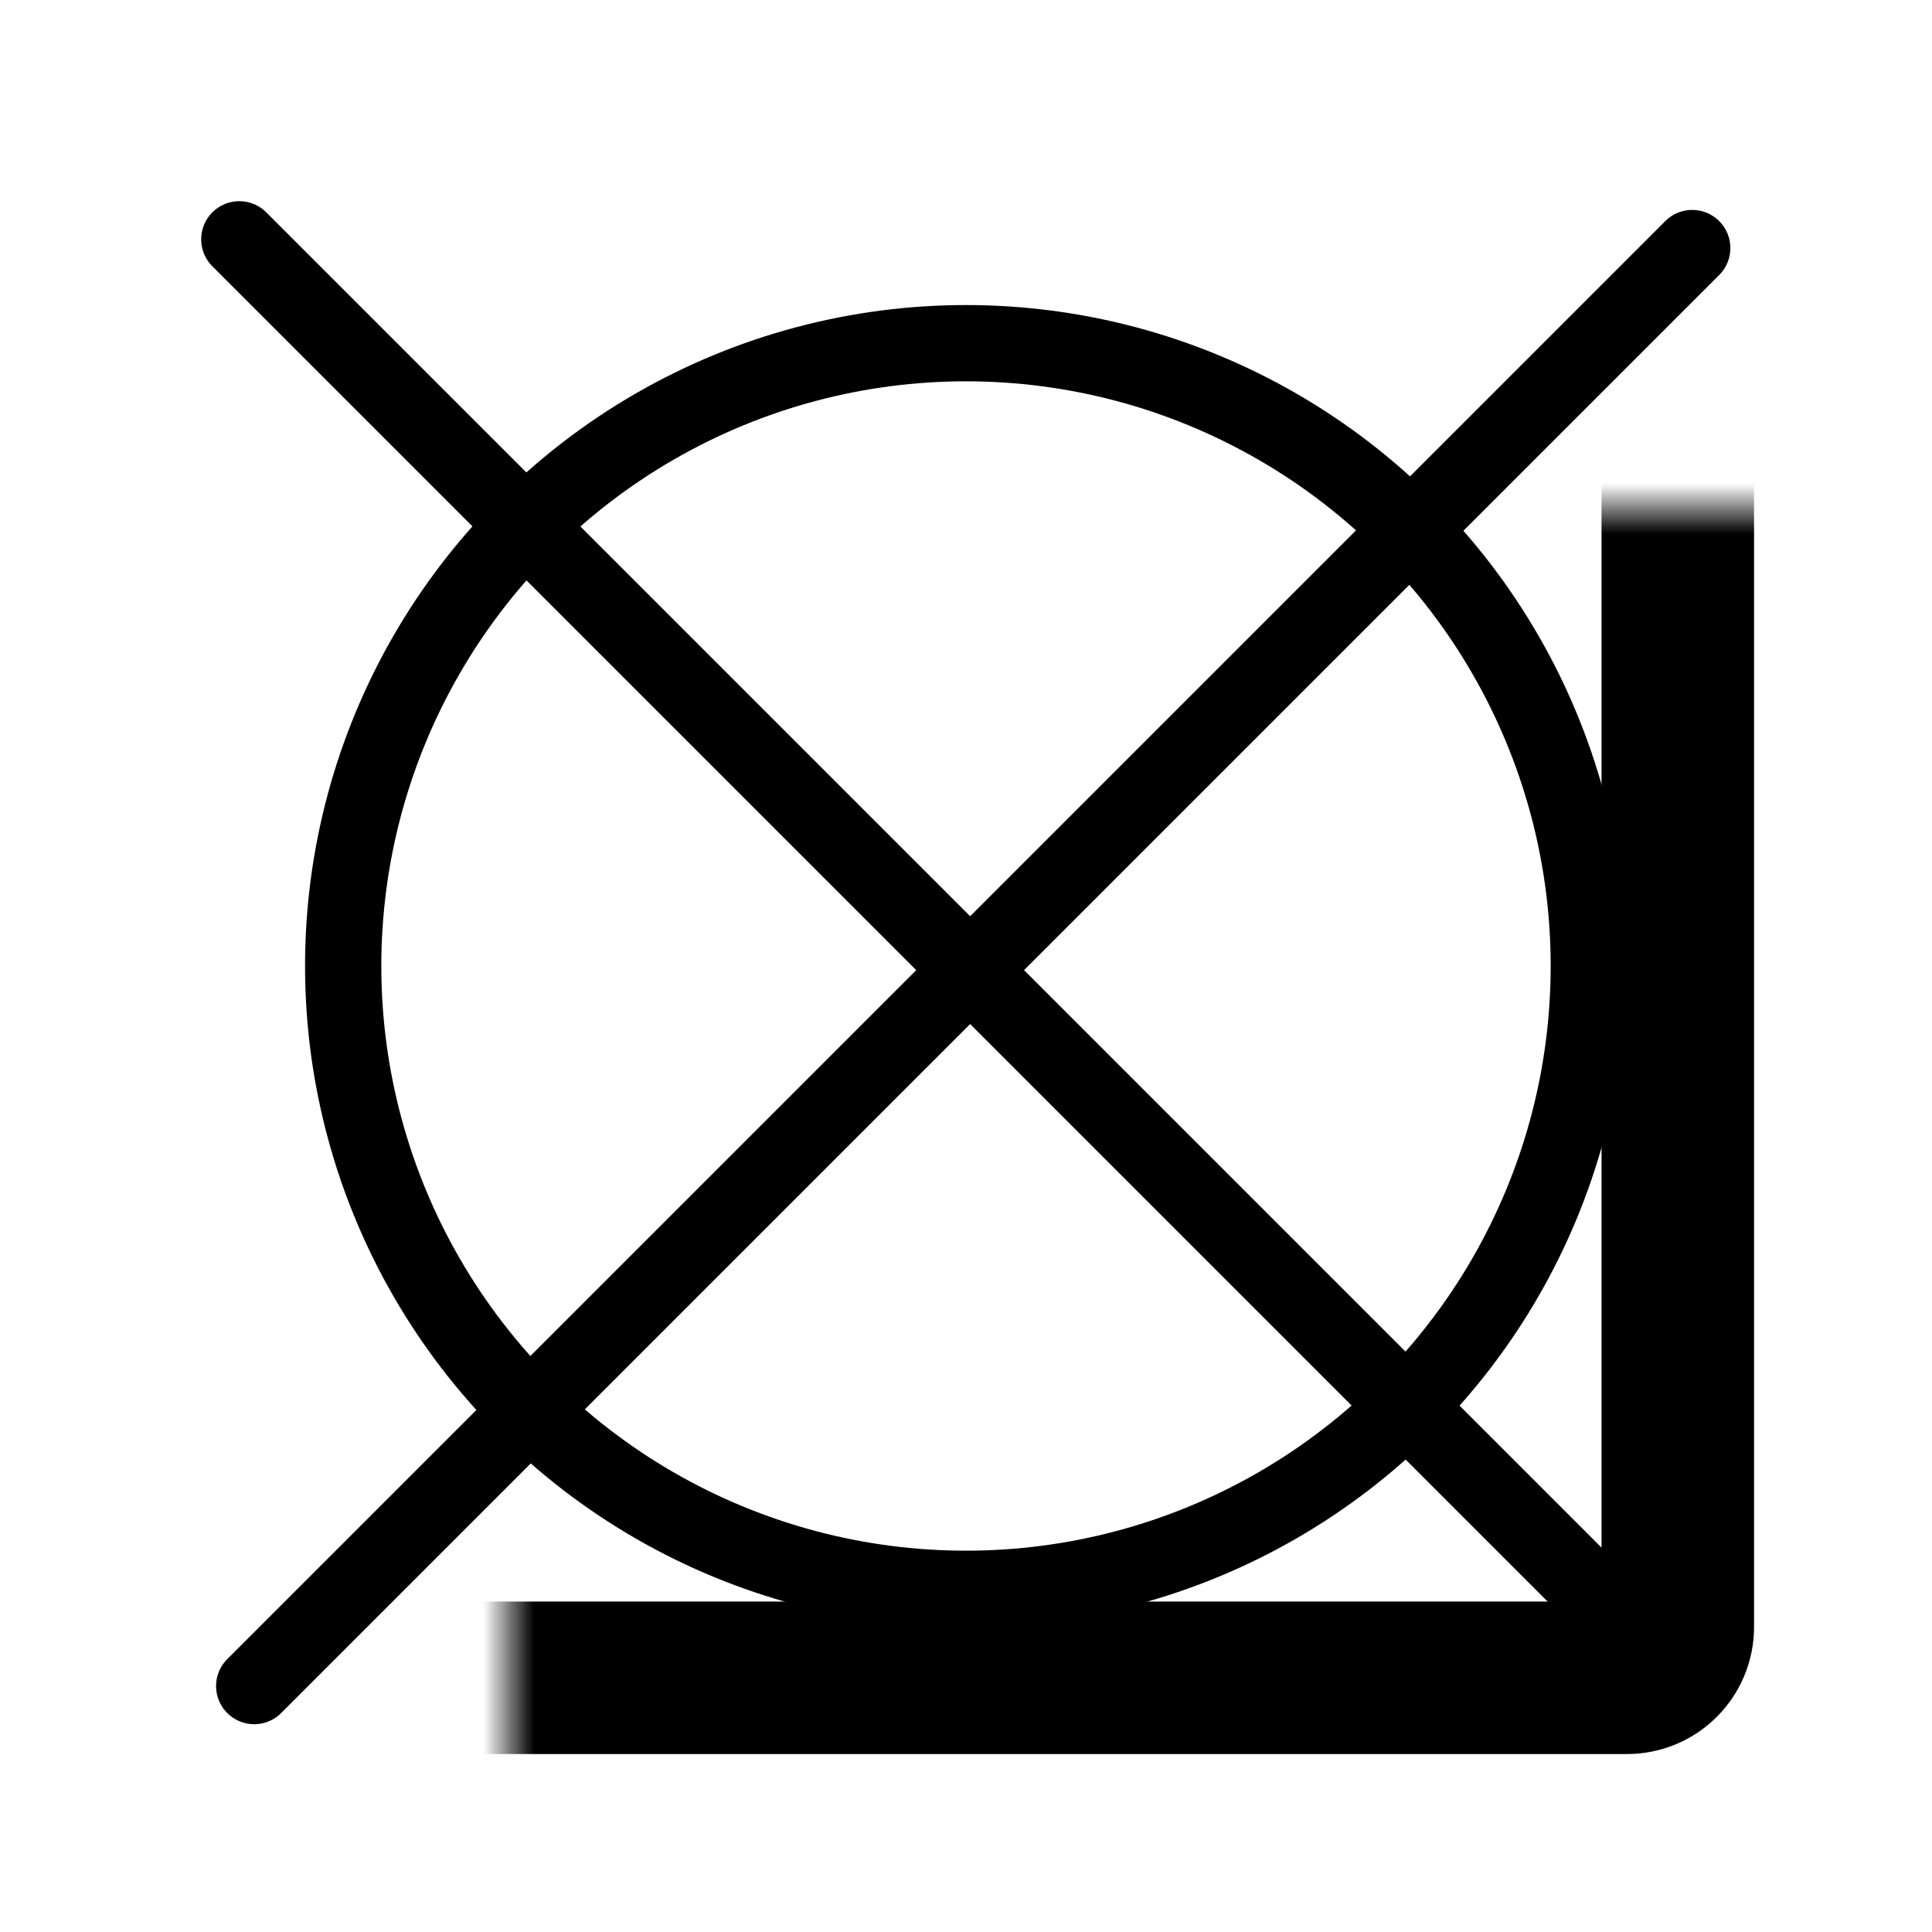 <svg width="38" height="38" viewBox="0 0 38 38" fill="none" xmlns="http://www.w3.org/2000/svg">
<path d="M32.991 32.991L4.707 4.707" stroke="black" stroke-width="1.5" stroke-linecap="round"/>
<path d="M5 33.163L33.284 4.879" stroke="black" stroke-width="1.5" stroke-linecap="round"/>
<circle cx="19" cy="19" r="12.25" stroke="black" stroke-width="1.5"/>
<mask id="path-4-inside-1_202_245" fill="white">
<rect x="5" y="5" width="28" height="28" rx="1"/>
</mask>
<rect x="5" y="5" width="28" height="28" rx="1" stroke="black" stroke-width="3" mask="url(#path-4-inside-1_202_245)"/>
</svg>
